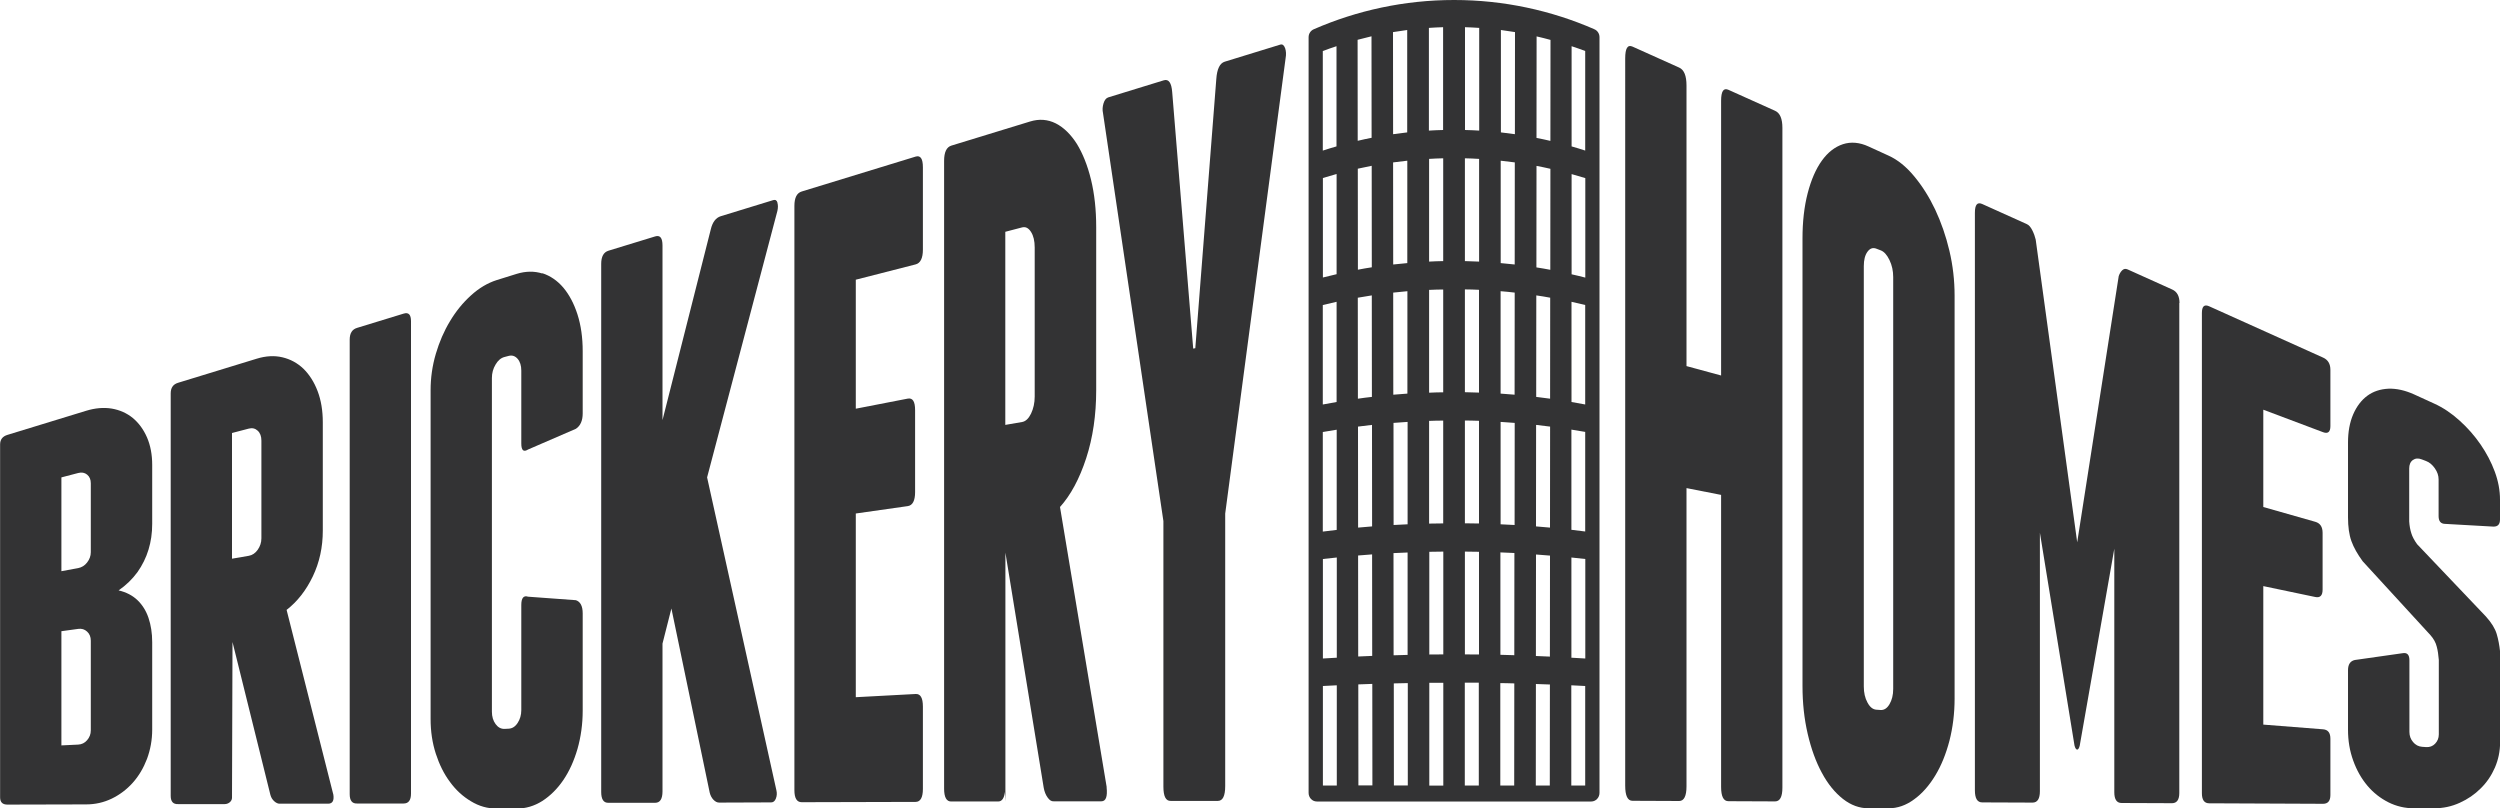 <?xml version="1.0" encoding="UTF-8"?>
<svg id="Layer_1" xmlns="http://www.w3.org/2000/svg" version="1.1" viewBox="0 0 250 80.83">
  <!-- Generator: Adobe Illustrator 29.6.1, SVG Export Plug-In . SVG Version: 2.1.1 Build 9)  -->
  <defs>
    <style>
      .st0 {
        fill: #333334;
      }
    </style>
  </defs>
  <g>
    <path class="st0" d="M178.24,12.79v65.98c0,.92-.25,1.37-.73,1.37l-4.67-.02c-.49,0-.73-.48-.73-1.43v-29.2l-3.46-.68v29.83c0,.97-.25,1.46-.73,1.46l-4.67-.02c-.49,0-.73-.51-.73-1.52V5.84c0-1.01.24-1.4.73-1.18l4.67,2.1c.49.22.73.82.73,1.79v28.06l3.46.94V10.08c0-.95.24-1.32.73-1.1l4.67,2.1c.49.22.73.79.73,1.71Z"/>
    <path class="st0" d="M195.46,69.84c0,1.51-.18,2.93-.52,4.25-.35,1.33-.82,2.49-1.42,3.47-.6.99-1.3,1.79-2.1,2.37-.81.6-1.66.9-2.57.9h-1.99c-.91,0-1.77-.31-2.57-.94-.81-.64-1.51-1.5-2.1-2.6-.6-1.1-1.07-2.4-1.42-3.9-.35-1.5-.52-3.09-.52-4.77V23.85c0-1.68.17-3.19.52-4.54.35-1.34.82-2.42,1.42-3.25.59-.82,1.29-1.37,2.1-1.64.8-.26,1.66-.19,2.57.23l1.99.91c.91.41,1.77,1.1,2.57,2.07.8.96,1.5,2.07,2.1,3.33.59,1.26,1.07,2.63,1.42,4.11.35,1.48.52,2.98.52,4.49v40.3ZM189.32,27.7c0-.61-.12-1.17-.37-1.69-.25-.52-.54-.85-.89-.98l-.42-.16c-.35-.14-.65-.03-.89.3-.25.34-.37.82-.37,1.44v42.04c0,.62.12,1.16.37,1.61.24.45.54.69.89.71l.42.03c.35.02.65-.17.89-.58.24-.41.37-.91.37-1.52V27.7Z"/>
    <path class="st0" d="M217.93,30.3v49c0,.68-.25,1.02-.73,1.02l-5.04-.02c-.49,0-.73-.36-.73-1.08v-24.35l-3.46,19.71c-.07.26-.16.39-.26.38s-.19-.14-.26-.41l-3.46-21.28v25.85c0,.76-.25,1.14-.73,1.14l-5.04-.02c-.49,0-.73-.4-.73-1.21V21.27c0-.8.24-1.09.73-.87l4.46,2.01c.21.09.39.3.55.62.16.32.27.63.34.93l4.15,30.27,4.15-26.61c.07-.22.18-.42.34-.58.16-.16.34-.19.55-.1l4.46,2.01c.49.22.73.67.73,1.35Z"/>
    <path class="st0" d="M233.04,73.87v5.63c0,.59-.25.88-.73.88l-11.39-.05c-.49,0-.73-.34-.73-1V31.3c0-.67.24-.89.73-.67l11.39,5.13c.49.22.73.63.73,1.22v5.63c0,.59-.25.79-.73.61l-5.98-2.25v9.73l5.2,1.48c.49.14.73.51.73,1.1v5.68c0,.6-.25.84-.73.74l-5.2-1.09v13.85l5.98.47c.49.04.73.35.73.94Z"/>
    <path class="st0" d="M245.96,42.06c.8.72,1.5,1.52,2.1,2.39.59.86,1.07,1.77,1.42,2.72.35.95.52,1.88.52,2.79v1.99c0,.49-.23.73-.68.71l-4.78-.27c-.46,0-.68-.26-.68-.78v-3.67c0-.38-.12-.74-.37-1.1-.25-.36-.54-.61-.89-.74l-.42-.16c-.35-.14-.65-.11-.89.06-.25.18-.37.46-.37.85v5.3c.03.44.1.83.21,1.17.1.34.3.71.58,1.1l6.88,7.23c.56.62.92,1.21,1.08,1.75.16.54.27,1.13.34,1.78v9.03c0,.91-.18,1.76-.52,2.55-.35.8-.82,1.49-1.42,2.08-.6.6-1.3,1.08-2.1,1.44-.81.37-1.66.55-2.57.55h-1.99c-.91,0-1.77-.2-2.57-.6-.81-.41-1.51-.96-2.1-1.66-.6-.71-1.07-1.54-1.42-2.51-.35-.97-.52-1.99-.52-3.07v-5.97c0-.58.23-.92.68-1.02l4.78-.68c.45-.08.68.15.68.7v7.17c0,.39.12.73.37,1.02.24.29.54.44.89.47l.42.03c.35.02.65-.09.89-.34.24-.25.37-.56.37-.93v-7.45c-.04-.49-.1-.94-.21-1.34-.1-.4-.31-.78-.63-1.14l-6.77-7.38c-.52-.71-.9-1.38-1.13-2.02-.23-.64-.34-1.44-.34-2.39v-7.46c0-1.08.17-2.02.52-2.83.35-.8.82-1.42,1.42-1.86.59-.43,1.29-.66,2.1-.7.8-.03,1.66.16,2.57.57l1.99.91c.91.41,1.77.99,2.57,1.72Z"/>
  </g>
  <g>
    <path class="st0" d="M13.75,60.02c.49.47.86,1.06,1.1,1.77.24.71.37,1.52.37,2.43v8.75c0,1.02-.18,2-.52,2.92-.35.91-.82,1.71-1.42,2.38-.6.67-1.3,1.2-2.1,1.59-.81.39-1.66.58-2.57.58l-7.87.02c-.49,0-.73-.24-.73-.73v-35.28c0-.49.24-.81.73-.96l7.87-2.41c.91-.28,1.77-.35,2.57-.22.8.14,1.5.45,2.1.94.59.49,1.07,1.14,1.42,1.94.35.81.52,1.73.52,2.75v5.91c0,1.81-.49,3.42-1.47,4.81-.52.71-1.15,1.32-1.89,1.83.77.18,1.4.51,1.89.98ZM9.08,48.33c0-.38-.12-.66-.37-.87-.25-.2-.54-.25-.89-.16l-1.68.44v9.38l1.68-.31c.35-.07.65-.25.89-.56.24-.31.37-.65.37-1.03v-6.88ZM9.08,64.07c0-.38-.12-.68-.37-.91-.25-.23-.54-.32-.89-.27l-1.68.23v11.42l1.68-.08c.35-.02.65-.16.89-.44.24-.28.37-.6.37-.98v-8.97Z"/>
    <path class="st0" d="M33.33,79.43c.1.62-.07.94-.52.94h-4.78c-.21.02-.41-.07-.6-.24-.19-.17-.32-.38-.39-.64l-3.79-15.29-.05,15.58c0,.34-.34.63-.73.63h-4.67c-.49.02-.73-.26-.73-.82v-40.25c0-.56.24-.91.73-1.06l7.87-2.41c.91-.28,1.77-.33,2.57-.14.8.19,1.5.57,2.1,1.14.59.58,1.07,1.32,1.42,2.24.35.92.52,1.96.52,3.12v10.84c0,1.64-.33,3.17-1,4.57-.67,1.4-1.54,2.51-2.62,3.35l4.67,18.46ZM23.2,55.87l1.68-.29c.35-.06.65-.26.89-.6.24-.34.37-.72.37-1.15v-9.77c0-.43-.12-.76-.37-.99-.25-.23-.54-.3-.89-.21l-1.68.44v12.57Z"/>
    <path class="st0" d="M41.1,79.36c0,.66-.25.99-.73.99h-4.67c-.49.02-.73-.3-.73-.93v-45.46c0-.63.24-1.02.73-1.17l4.67-1.43c.49-.15.73.1.73.76v47.25Z"/>
    <path class="st0" d="M54.23,27.32c.8.26,1.5.74,2.1,1.44.59.7,1.07,1.6,1.42,2.69.35,1.1.52,2.32.52,3.67v6.22c0,.73-.23,1.24-.68,1.54l-4.78,2.07c-.46.29-.68.09-.68-.61v-7.28c0-.5-.12-.89-.37-1.18-.25-.28-.54-.38-.89-.29l-.42.11c-.35.09-.65.34-.89.75-.25.41-.37.86-.37,1.35v33.37c0,.49.12.9.37,1.24.24.33.54.49.89.48l.42-.02c.35-.02.65-.2.89-.57.24-.36.37-.79.37-1.29v-10.51c0-.7.23-.98.68-.83l4.78.35c.45.15.68.59.68,1.32v9.72c0,1.35-.18,2.63-.52,3.83-.35,1.2-.82,2.24-1.42,3.12-.6.88-1.3,1.57-2.1,2.09-.81.51-1.66.76-2.57.76h-1.99c-.91,0-1.77-.24-2.57-.73-.81-.48-1.51-1.12-2.1-1.93-.6-.8-1.07-1.75-1.42-2.83-.35-1.08-.52-2.23-.52-3.47v-32.88c0-1.23.17-2.44.52-3.63.35-1.19.82-2.28,1.42-3.27.59-.99,1.29-1.85,2.1-2.58.8-.73,1.66-1.24,2.57-1.53l1.99-.62c.91-.28,1.77-.29,2.57-.04Z"/>
    <path class="st0" d="M77.74,20.27c.07.24.07.51,0,.82l-7.03,26.65,6.93,31.29c.07.29.05.56-.05.82-.1.26-.26.39-.47.39l-5.2.02c-.21,0-.4-.1-.58-.29-.18-.19-.3-.43-.37-.71l-3.83-18.41-.89,3.51v14.78c0,.76-.25,1.14-.73,1.14h-4.67c-.49.02-.73-.35-.73-1.08V26.39c0-.73.24-1.17.73-1.32l4.67-1.43c.49-.15.73.15.73.91v17.46l4.83-19.08c.17-.72.51-1.16,1-1.31l5.25-1.61c.21-.06.35.02.42.26Z"/>
    <path class="st0" d="M92.29,70.66v8.23c0,.86-.25,1.3-.73,1.3l-11.39.03c-.49,0-.73-.4-.73-1.21V20.59c0-.81.24-1.29.73-1.44l11.39-3.49c.49-.15.73.21.73,1.07v8.23c0,.86-.25,1.36-.73,1.48l-5.98,1.53v12.9l5.2-1.01c.49-.09.73.29.73,1.15v8.2c0,.86-.25,1.33-.73,1.4l-5.2.74v18.37l5.98-.32c.49-.03.73.39.73,1.26Z"/>
    <path class="st0" d="M110.66,78.72c.1.94-.07,1.41-.52,1.41h-4.78c-.21.02-.41-.11-.6-.38-.19-.26-.32-.59-.39-.98l-3.83-23.51v24.89l-.05-.96c-.07.64-.3.96-.68.96h-4.67c-.49.02-.73-.42-.73-1.29V16.09c0-.87.24-1.38.73-1.53l7.87-2.41c.91-.28,1.77-.21,2.57.19.8.41,1.5,1.1,2.1,2.04.59.96,1.07,2.15,1.42,3.58.35,1.44.52,3.02.52,4.76v16.3c0,2.47-.33,4.74-1,6.8-.67,2.05-1.54,3.68-2.62,4.88l4.67,28.02ZM100.53,42.49l1.68-.29c.35-.06.65-.34.89-.83.24-.5.37-1.07.37-1.72v-14.9c0-.65-.12-1.17-.37-1.56-.25-.39-.54-.54-.89-.45l-1.68.44v19.31Z"/>
    <path class="st0" d="M128.51,4.81c.1.29.12.63.05,1.01l-6.04,45.54v27.25c0,.99-.25,1.48-.73,1.48h-4.72c-.49.02-.73-.46-.73-1.42v-26.56l-6.04-40.8c-.07-.31-.05-.64.05-.97.1-.33.26-.53.47-.6l5.56-1.71c.49-.15.77.25.84,1.19l2.1,25.64.21-.04,2.1-26.92c.07-1,.35-1.58.84-1.73l5.56-1.71c.21-.06.37.05.47.34Z"/>
  </g>
  <path class="st0" d="M159.43,2.92h0c-4.32-1.88-9.06-2.92-14.02-2.92s-9.7,1.04-14.02,2.92h0c-.31.13-.53.43-.53.8v75.57c0,.48.37.86.82.86h27.45c.45,0,.82-.39.82-.86V3.72c0-.37-.22-.68-.53-.8ZM132.29,5.1c.45-.17.9-.33,1.36-.48,0,3.34,0,6.68,0,10.02-.46.13-.91.27-1.37.42V5.1ZM132.29,17.8c.45-.14.91-.27,1.37-.4,0,3.34,0,6.68,0,10.02-.46.11-.92.22-1.37.33v-9.95ZM132.29,30.5c.46-.11.91-.22,1.37-.32,0,3.34,0,6.68,0,10.02-.46.08-.92.16-1.38.25v-9.95ZM132.29,43.2c.46-.08.92-.16,1.38-.23,0,3.34,0,6.68,0,10.02-.46.05-.92.11-1.39.17v-9.95ZM132.29,55.9c.46-.05.92-.1,1.39-.15,0,3.34,0,6.68,0,10.02-.46.03-.93.05-1.39.08v-9.95ZM132.29,78.55v-9.95c.46-.02.93-.04,1.39-.07,0,3.34,0,6.68,0,10.02h-1.4ZM135.76,3.98c.46-.12.93-.24,1.39-.35,0,3.38,0,6.77.01,10.15-.47.09-.93.19-1.39.3,0-3.37,0-6.74-.01-10.11ZM135.78,16.87c.46-.1.93-.2,1.39-.29,0,3.38,0,6.77.01,10.15-.47.07-.93.15-1.39.24,0-3.37,0-6.74-.01-10.11ZM135.79,29.77c.46-.08.93-.16,1.39-.23,0,3.38,0,6.77.01,10.15-.47.05-.93.11-1.4.18,0-3.37,0-6.74-.01-10.11ZM135.8,42.66c.46-.06.93-.12,1.4-.17,0,3.38,0,6.77.01,10.15-.47.04-.93.08-1.4.12,0-3.37,0-6.74-.01-10.11ZM135.81,55.55c.47-.04.93-.07,1.4-.11,0,3.38,0,6.77.01,10.15-.47.02-.93.04-1.4.06,0-3.37,0-6.74-.01-10.11ZM135.84,78.55c0-3.37,0-6.74-.01-10.11.47-.02.93-.03,1.4-.05,0,3.38,0,6.77.01,10.15h-1.4ZM139.31,3.21c.47-.08.94-.15,1.41-.21,0,3.41,0,6.83,0,10.24-.47.05-.94.11-1.41.18,0-3.4,0-6.81-.01-10.21ZM139.32,16.24c.47-.06.94-.12,1.41-.17,0,3.41,0,6.83,0,10.24-.47.04-.94.09-1.41.14,0-3.4,0-6.81-.01-10.21ZM139.33,29.26c.47-.05.94-.1,1.41-.14,0,3.41,0,6.83,0,10.24-.47.03-.94.07-1.41.11,0-3.4,0-6.81-.01-10.21ZM139.35,42.29c.47-.04.94-.07,1.41-.1,0,3.41,0,6.83,0,10.24-.47.02-.94.04-1.4.07,0-3.4,0-6.81-.01-10.21ZM139.36,55.31c.47-.02.94-.05,1.4-.06,0,3.41,0,6.83,0,10.24-.47.01-.93.02-1.4.04,0-3.4,0-6.81-.01-10.21ZM139.39,78.55c0-3.4,0-6.81-.01-10.21.47-.01.93-.02,1.4-.03,0,3.41,0,6.83,0,10.24h-1.4ZM142.89,2.79c.47-.03.95-.06,1.42-.07,0,3.43,0,6.85,0,10.28-.47.01-.95.03-1.42.06,0-3.42,0-6.85,0-10.27ZM142.9,15.89c.47-.03.94-.05,1.42-.06,0,3.43,0,6.85,0,10.28-.47,0-.94.03-1.41.05,0-3.42,0-6.85,0-10.27ZM142.91,28.99c.47-.02.94-.04,1.41-.04,0,3.43,0,6.85,0,10.28-.47,0-.94.02-1.41.04,0-3.42,0-6.85,0-10.27ZM142.91,42.09c.47-.02.94-.03,1.41-.03,0,3.43,0,6.85,0,10.28-.47,0-.94.01-1.41.02,0-3.42,0-6.85,0-10.27ZM142.92,55.18c.47,0,.94-.02,1.41-.02,0,3.43,0,6.85,0,10.28-.47,0-.94,0-1.4.01,0-3.42,0-6.85,0-10.27ZM142.93,78.55c0-3.42,0-6.85,0-10.27.47,0,.94,0,1.4,0,0,3.43,0,6.85,0,10.28h-1.4ZM147.88,78.55h-1.4c0-3.43,0-6.85,0-10.28.47,0,.94,0,1.4,0,0,3.42,0,6.85,0,10.27ZM147.89,65.45c-.47,0-.94,0-1.4-.01,0-3.43,0-6.85,0-10.28.47,0,.94.01,1.41.02,0,3.42,0,6.85,0,10.27ZM147.9,52.35c-.47-.01-.94-.02-1.41-.02,0-3.43,0-6.85,0-10.28.47,0,.94.02,1.41.03,0,3.42,0,6.85,0,10.27ZM147.9,39.26c-.47-.02-.94-.03-1.41-.04,0-3.43,0-6.85,0-10.28.47,0,.94.02,1.41.04,0,3.42,0,6.85,0,10.27ZM147.91,26.16c-.47-.02-.94-.04-1.42-.05,0-3.43,0-6.85,0-10.28.47.01.95.03,1.42.06,0,3.42,0,6.85,0,10.27ZM147.92,13.06c-.47-.03-.95-.05-1.42-.06,0-3.43,0-6.85,0-10.28.47.01.95.04,1.42.07,0,3.42,0,6.85,0,10.27ZM151.43,78.55h-1.4c0-3.41,0-6.83,0-10.24.47,0,.93.02,1.4.03,0,3.4,0,6.81-.01,10.21ZM151.44,65.52c-.47-.01-.93-.03-1.4-.04,0-3.41,0-6.83,0-10.24.47.02.94.04,1.4.06,0,3.4,0,6.81-.01,10.21ZM151.46,52.5c-.47-.03-.94-.05-1.4-.07,0-3.41,0-6.83,0-10.24.47.03.94.06,1.41.1,0,3.4,0,6.81-.01,10.21ZM151.47,39.47c-.47-.04-.94-.08-1.41-.11,0-3.41,0-6.83,0-10.24.47.04.94.08,1.41.14,0,3.4,0,6.81-.01,10.21ZM151.48,26.45c-.47-.05-.94-.1-1.41-.14,0-3.41,0-6.83,0-10.24.47.05.94.11,1.41.17,0,3.4,0,6.81-.01,10.21ZM151.5,13.42c-.47-.07-.94-.13-1.41-.18,0-3.41,0-6.83,0-10.24.47.06.94.13,1.41.21,0,3.4,0,6.81-.01,10.21ZM154.98,78.55h-1.4c0-3.38,0-6.77.01-10.15.47.01.93.03,1.4.05,0,3.37,0,6.74-.01,10.11ZM154.99,65.66c-.47-.02-.93-.04-1.4-.06,0-3.38,0-6.77.01-10.15.47.03.93.07,1.4.11,0,3.37,0,6.74-.01,10.11ZM155,52.76c-.46-.04-.93-.08-1.4-.12,0-3.38,0-6.77.01-10.15.47.05.93.11,1.4.17,0,3.37,0,6.74-.01,10.11ZM155.02,39.87c-.46-.06-.93-.12-1.4-.18,0-3.38,0-6.77.01-10.15.47.07.93.14,1.39.23,0,3.37,0,6.74-.01,10.11ZM155.03,26.98c-.46-.09-.93-.17-1.39-.24,0-3.38,0-6.77.01-10.15.47.09.93.18,1.39.29,0,3.37,0,6.74-.01,10.11ZM155.04,14.09c-.46-.11-.93-.21-1.39-.3,0-3.38,0-6.77.01-10.15.47.11.93.22,1.39.35,0,3.37,0,6.74-.01,10.11ZM158.53,78.55h-1.4c0-3.34,0-6.68,0-10.02.46.02.93.04,1.39.07v9.95ZM158.53,65.85c-.46-.03-.93-.06-1.39-.08,0-3.34,0-6.68,0-10.02.46.05.93.1,1.39.15v9.95ZM158.53,53.15c-.46-.06-.92-.11-1.39-.17,0-3.34,0-6.68,0-10.02.46.07.92.15,1.38.23v9.95ZM158.53,40.45c-.46-.09-.92-.17-1.38-.25,0-3.34,0-6.68,0-10.02.46.1.92.21,1.37.32v9.95ZM158.53,27.76c-.46-.12-.91-.23-1.37-.33,0-3.34,0-6.68,0-10.02.46.13.91.26,1.37.4v9.95ZM158.53,15.06c-.45-.15-.91-.29-1.37-.42,0-3.34,0-6.68,0-10.02.46.15.91.31,1.36.48v9.95Z"/>
</svg>